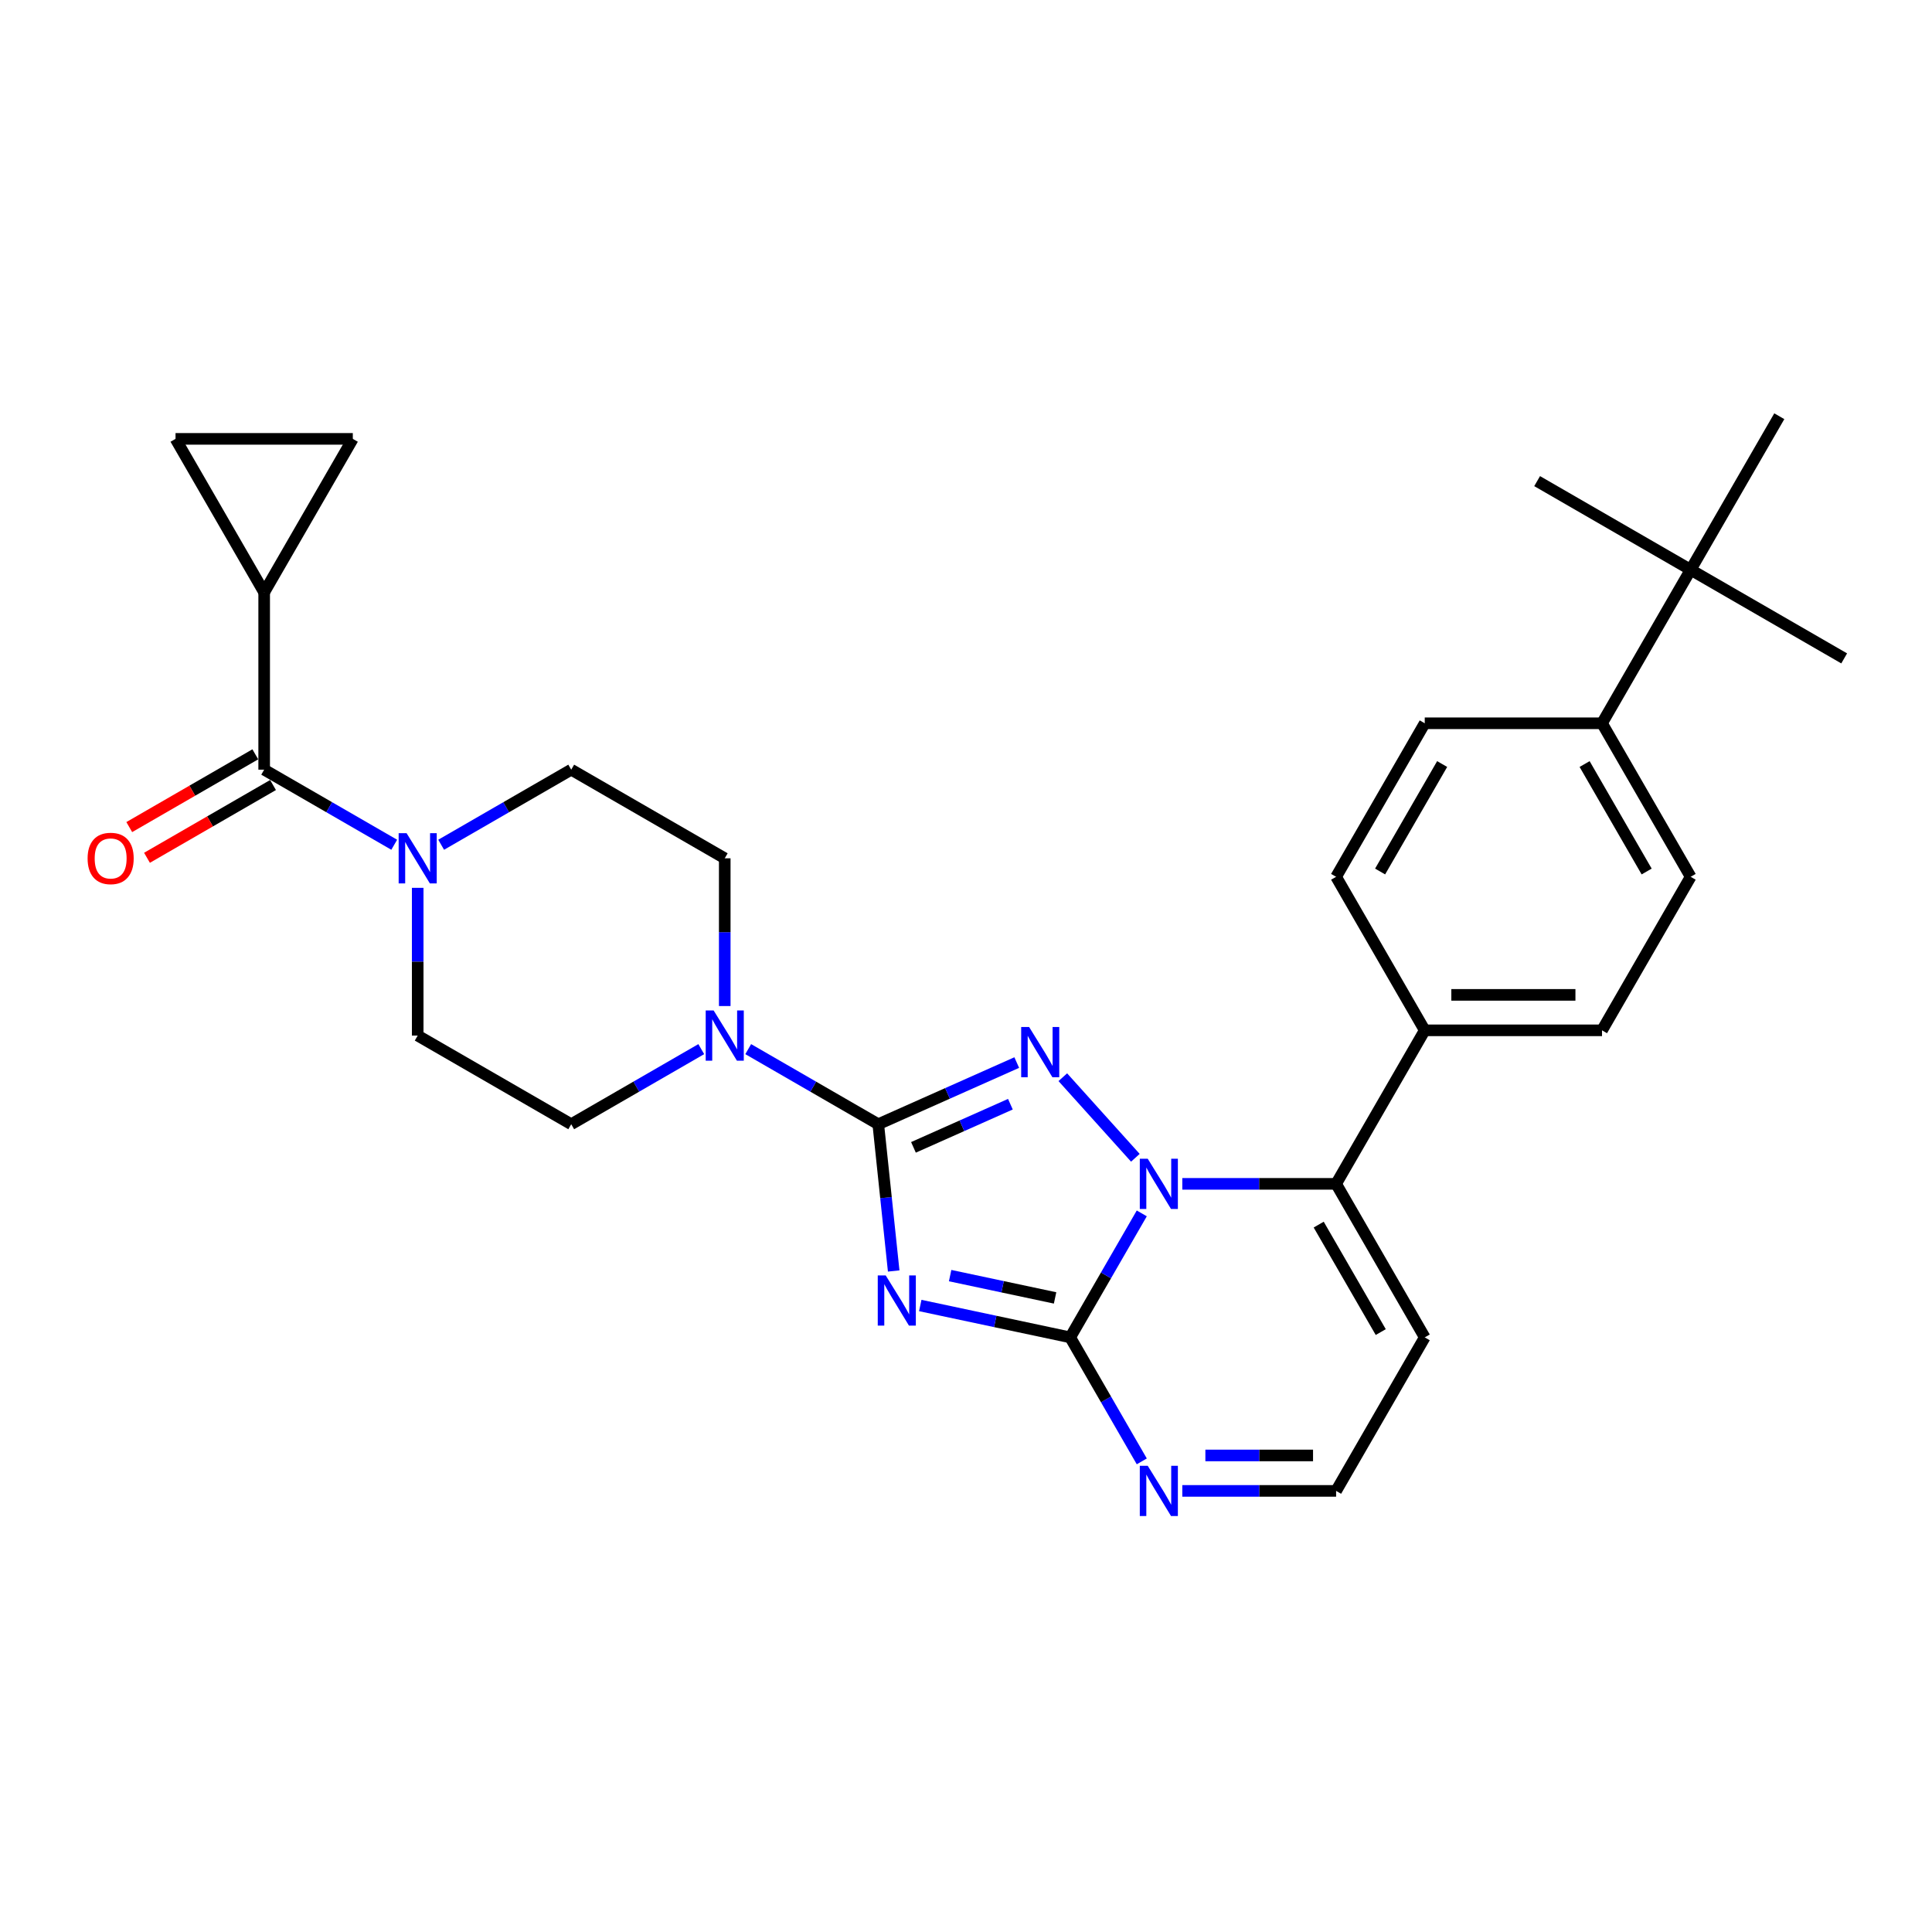 <?xml version='1.0' encoding='iso-8859-1'?>
<svg version='1.1' baseProfile='full'
              xmlns='http://www.w3.org/2000/svg'
                      xmlns:rdkit='http://www.rdkit.org/xml'
                      xmlns:xlink='http://www.w3.org/1999/xlink'
                  xml:space='preserve'
width='1000px' height='1000px' viewBox='0 0 1000 1000'>
<!-- END OF HEADER -->
<rect style='opacity:1.0;fill:#FFFFFF;stroke:none' width='1000' height='1000' x='0' y='0'> </rect>
<path class='bond-0' d='M 136.735,398.379 L 170.392,417.811' style='fill:none;fill-rule:evenodd;stroke:#000000;stroke-width:6px;stroke-linecap:butt;stroke-linejoin:miter;stroke-opacity:1' />
<path class='bond-0' d='M 170.392,417.811 L 204.05,437.243' style='fill:none;fill-rule:evenodd;stroke:#0000FF;stroke-width:6px;stroke-linecap:butt;stroke-linejoin:miter;stroke-opacity:1' />
<path class='bond-1' d='M 132.147,390.433 L 99.526,409.266' style='fill:none;fill-rule:evenodd;stroke:#000000;stroke-width:6px;stroke-linecap:butt;stroke-linejoin:miter;stroke-opacity:1' />
<path class='bond-1' d='M 99.526,409.266 L 66.905,428.1' style='fill:none;fill-rule:evenodd;stroke:#FF0000;stroke-width:6px;stroke-linecap:butt;stroke-linejoin:miter;stroke-opacity:1' />
<path class='bond-1' d='M 141.322,406.325 L 108.702,425.159' style='fill:none;fill-rule:evenodd;stroke:#000000;stroke-width:6px;stroke-linecap:butt;stroke-linejoin:miter;stroke-opacity:1' />
<path class='bond-1' d='M 108.702,425.159 L 76.081,443.992' style='fill:none;fill-rule:evenodd;stroke:#FF0000;stroke-width:6px;stroke-linecap:butt;stroke-linejoin:miter;stroke-opacity:1' />
<path class='bond-2' d='M 136.735,398.379 L 136.735,306.622' style='fill:none;fill-rule:evenodd;stroke:#000000;stroke-width:6px;stroke-linecap:butt;stroke-linejoin:miter;stroke-opacity:1' />
<path class='bond-3' d='M 216.198,459.544 L 216.198,497.779' style='fill:none;fill-rule:evenodd;stroke:#0000FF;stroke-width:6px;stroke-linecap:butt;stroke-linejoin:miter;stroke-opacity:1' />
<path class='bond-3' d='M 216.198,497.779 L 216.198,536.014' style='fill:none;fill-rule:evenodd;stroke:#000000;stroke-width:6px;stroke-linecap:butt;stroke-linejoin:miter;stroke-opacity:1' />
<path class='bond-4' d='M 228.347,437.243 L 262.005,417.811' style='fill:none;fill-rule:evenodd;stroke:#0000FF;stroke-width:6px;stroke-linecap:butt;stroke-linejoin:miter;stroke-opacity:1' />
<path class='bond-4' d='M 262.005,417.811 L 295.662,398.379' style='fill:none;fill-rule:evenodd;stroke:#000000;stroke-width:6px;stroke-linecap:butt;stroke-linejoin:miter;stroke-opacity:1' />
<path class='bond-5' d='M 737.446,692.224 L 691.568,771.688' style='fill:none;fill-rule:evenodd;stroke:#000000;stroke-width:6px;stroke-linecap:butt;stroke-linejoin:miter;stroke-opacity:1' />
<path class='bond-6' d='M 737.446,692.224 L 691.568,612.76' style='fill:none;fill-rule:evenodd;stroke:#000000;stroke-width:6px;stroke-linecap:butt;stroke-linejoin:miter;stroke-opacity:1' />
<path class='bond-6' d='M 714.672,689.48 L 682.557,633.856' style='fill:none;fill-rule:evenodd;stroke:#000000;stroke-width:6px;stroke-linecap:butt;stroke-linejoin:miter;stroke-opacity:1' />
<path class='bond-7' d='M 691.568,771.688 L 651.764,771.688' style='fill:none;fill-rule:evenodd;stroke:#000000;stroke-width:6px;stroke-linecap:butt;stroke-linejoin:miter;stroke-opacity:1' />
<path class='bond-7' d='M 651.764,771.688 L 611.96,771.688' style='fill:none;fill-rule:evenodd;stroke:#0000FF;stroke-width:6px;stroke-linecap:butt;stroke-linejoin:miter;stroke-opacity:1' />
<path class='bond-7' d='M 679.627,753.337 L 651.764,753.337' style='fill:none;fill-rule:evenodd;stroke:#000000;stroke-width:6px;stroke-linecap:butt;stroke-linejoin:miter;stroke-opacity:1' />
<path class='bond-7' d='M 651.764,753.337 L 623.901,753.337' style='fill:none;fill-rule:evenodd;stroke:#0000FF;stroke-width:6px;stroke-linecap:butt;stroke-linejoin:miter;stroke-opacity:1' />
<path class='bond-8' d='M 590.985,756.401 L 572.459,724.313' style='fill:none;fill-rule:evenodd;stroke:#0000FF;stroke-width:6px;stroke-linecap:butt;stroke-linejoin:miter;stroke-opacity:1' />
<path class='bond-8' d='M 572.459,724.313 L 553.933,692.224' style='fill:none;fill-rule:evenodd;stroke:#000000;stroke-width:6px;stroke-linecap:butt;stroke-linejoin:miter;stroke-opacity:1' />
<path class='bond-9' d='M 553.933,692.224 L 572.459,660.136' style='fill:none;fill-rule:evenodd;stroke:#000000;stroke-width:6px;stroke-linecap:butt;stroke-linejoin:miter;stroke-opacity:1' />
<path class='bond-9' d='M 572.459,660.136 L 590.985,628.047' style='fill:none;fill-rule:evenodd;stroke:#0000FF;stroke-width:6px;stroke-linecap:butt;stroke-linejoin:miter;stroke-opacity:1' />
<path class='bond-10' d='M 553.933,692.224 L 515.131,683.977' style='fill:none;fill-rule:evenodd;stroke:#000000;stroke-width:6px;stroke-linecap:butt;stroke-linejoin:miter;stroke-opacity:1' />
<path class='bond-10' d='M 515.131,683.977 L 476.329,675.729' style='fill:none;fill-rule:evenodd;stroke:#0000FF;stroke-width:6px;stroke-linecap:butt;stroke-linejoin:miter;stroke-opacity:1' />
<path class='bond-10' d='M 546.108,671.8 L 518.947,666.026' style='fill:none;fill-rule:evenodd;stroke:#000000;stroke-width:6px;stroke-linecap:butt;stroke-linejoin:miter;stroke-opacity:1' />
<path class='bond-10' d='M 518.947,666.026 L 491.785,660.253' style='fill:none;fill-rule:evenodd;stroke:#0000FF;stroke-width:6px;stroke-linecap:butt;stroke-linejoin:miter;stroke-opacity:1' />
<path class='bond-11' d='M 611.96,612.76 L 651.764,612.76' style='fill:none;fill-rule:evenodd;stroke:#0000FF;stroke-width:6px;stroke-linecap:butt;stroke-linejoin:miter;stroke-opacity:1' />
<path class='bond-11' d='M 651.764,612.76 L 691.568,612.76' style='fill:none;fill-rule:evenodd;stroke:#000000;stroke-width:6px;stroke-linecap:butt;stroke-linejoin:miter;stroke-opacity:1' />
<path class='bond-12' d='M 587.662,599.268 L 550.108,557.56' style='fill:none;fill-rule:evenodd;stroke:#0000FF;stroke-width:6px;stroke-linecap:butt;stroke-linejoin:miter;stroke-opacity:1' />
<path class='bond-13' d='M 691.568,612.76 L 737.446,533.297' style='fill:none;fill-rule:evenodd;stroke:#000000;stroke-width:6px;stroke-linecap:butt;stroke-linejoin:miter;stroke-opacity:1' />
<path class='bond-14' d='M 462.574,657.86 L 458.582,619.876' style='fill:none;fill-rule:evenodd;stroke:#0000FF;stroke-width:6px;stroke-linecap:butt;stroke-linejoin:miter;stroke-opacity:1' />
<path class='bond-14' d='M 458.582,619.876 L 454.59,581.893' style='fill:none;fill-rule:evenodd;stroke:#000000;stroke-width:6px;stroke-linecap:butt;stroke-linejoin:miter;stroke-opacity:1' />
<path class='bond-15' d='M 454.59,581.893 L 490.427,565.937' style='fill:none;fill-rule:evenodd;stroke:#000000;stroke-width:6px;stroke-linecap:butt;stroke-linejoin:miter;stroke-opacity:1' />
<path class='bond-15' d='M 490.427,565.937 L 526.265,549.981' style='fill:none;fill-rule:evenodd;stroke:#0000FF;stroke-width:6px;stroke-linecap:butt;stroke-linejoin:miter;stroke-opacity:1' />
<path class='bond-15' d='M 472.805,593.871 L 497.892,582.701' style='fill:none;fill-rule:evenodd;stroke:#000000;stroke-width:6px;stroke-linecap:butt;stroke-linejoin:miter;stroke-opacity:1' />
<path class='bond-15' d='M 497.892,582.701 L 522.978,571.532' style='fill:none;fill-rule:evenodd;stroke:#0000FF;stroke-width:6px;stroke-linecap:butt;stroke-linejoin:miter;stroke-opacity:1' />
<path class='bond-16' d='M 454.59,581.893 L 420.932,562.46' style='fill:none;fill-rule:evenodd;stroke:#000000;stroke-width:6px;stroke-linecap:butt;stroke-linejoin:miter;stroke-opacity:1' />
<path class='bond-16' d='M 420.932,562.46 L 387.274,543.028' style='fill:none;fill-rule:evenodd;stroke:#0000FF;stroke-width:6px;stroke-linecap:butt;stroke-linejoin:miter;stroke-opacity:1' />
<path class='bond-17' d='M 375.126,520.727 L 375.126,482.492' style='fill:none;fill-rule:evenodd;stroke:#0000FF;stroke-width:6px;stroke-linecap:butt;stroke-linejoin:miter;stroke-opacity:1' />
<path class='bond-17' d='M 375.126,482.492 L 375.126,444.257' style='fill:none;fill-rule:evenodd;stroke:#000000;stroke-width:6px;stroke-linecap:butt;stroke-linejoin:miter;stroke-opacity:1' />
<path class='bond-18' d='M 362.977,543.028 L 329.32,562.46' style='fill:none;fill-rule:evenodd;stroke:#0000FF;stroke-width:6px;stroke-linecap:butt;stroke-linejoin:miter;stroke-opacity:1' />
<path class='bond-18' d='M 329.32,562.46 L 295.662,581.893' style='fill:none;fill-rule:evenodd;stroke:#000000;stroke-width:6px;stroke-linecap:butt;stroke-linejoin:miter;stroke-opacity:1' />
<path class='bond-19' d='M 737.446,533.297 L 829.203,533.297' style='fill:none;fill-rule:evenodd;stroke:#000000;stroke-width:6px;stroke-linecap:butt;stroke-linejoin:miter;stroke-opacity:1' />
<path class='bond-19' d='M 751.21,514.945 L 815.44,514.945' style='fill:none;fill-rule:evenodd;stroke:#000000;stroke-width:6px;stroke-linecap:butt;stroke-linejoin:miter;stroke-opacity:1' />
<path class='bond-20' d='M 737.446,533.297 L 691.568,453.833' style='fill:none;fill-rule:evenodd;stroke:#000000;stroke-width:6px;stroke-linecap:butt;stroke-linejoin:miter;stroke-opacity:1' />
<path class='bond-21' d='M 375.126,444.257 L 295.662,398.379' style='fill:none;fill-rule:evenodd;stroke:#000000;stroke-width:6px;stroke-linecap:butt;stroke-linejoin:miter;stroke-opacity:1' />
<path class='bond-22' d='M 216.198,536.014 L 295.662,581.893' style='fill:none;fill-rule:evenodd;stroke:#000000;stroke-width:6px;stroke-linecap:butt;stroke-linejoin:miter;stroke-opacity:1' />
<path class='bond-23' d='M 829.203,533.297 L 875.082,453.833' style='fill:none;fill-rule:evenodd;stroke:#000000;stroke-width:6px;stroke-linecap:butt;stroke-linejoin:miter;stroke-opacity:1' />
<path class='bond-24' d='M 875.082,453.833 L 829.203,374.369' style='fill:none;fill-rule:evenodd;stroke:#000000;stroke-width:6px;stroke-linecap:butt;stroke-linejoin:miter;stroke-opacity:1' />
<path class='bond-24' d='M 852.307,451.089 L 820.192,395.464' style='fill:none;fill-rule:evenodd;stroke:#000000;stroke-width:6px;stroke-linecap:butt;stroke-linejoin:miter;stroke-opacity:1' />
<path class='bond-25' d='M 829.203,374.369 L 737.446,374.369' style='fill:none;fill-rule:evenodd;stroke:#000000;stroke-width:6px;stroke-linecap:butt;stroke-linejoin:miter;stroke-opacity:1' />
<path class='bond-26' d='M 829.203,374.369 L 875.082,294.905' style='fill:none;fill-rule:evenodd;stroke:#000000;stroke-width:6px;stroke-linecap:butt;stroke-linejoin:miter;stroke-opacity:1' />
<path class='bond-27' d='M 737.446,374.369 L 691.568,453.833' style='fill:none;fill-rule:evenodd;stroke:#000000;stroke-width:6px;stroke-linecap:butt;stroke-linejoin:miter;stroke-opacity:1' />
<path class='bond-27' d='M 746.457,395.464 L 714.342,451.089' style='fill:none;fill-rule:evenodd;stroke:#000000;stroke-width:6px;stroke-linecap:butt;stroke-linejoin:miter;stroke-opacity:1' />
<path class='bond-28' d='M 875.082,294.905 L 954.545,340.784' style='fill:none;fill-rule:evenodd;stroke:#000000;stroke-width:6px;stroke-linecap:butt;stroke-linejoin:miter;stroke-opacity:1' />
<path class='bond-29' d='M 875.082,294.905 L 795.618,249.027' style='fill:none;fill-rule:evenodd;stroke:#000000;stroke-width:6px;stroke-linecap:butt;stroke-linejoin:miter;stroke-opacity:1' />
<path class='bond-30' d='M 875.082,294.905 L 920.96,215.441' style='fill:none;fill-rule:evenodd;stroke:#000000;stroke-width:6px;stroke-linecap:butt;stroke-linejoin:miter;stroke-opacity:1' />
<path class='bond-31' d='M 136.735,306.622 L 90.856,227.158' style='fill:none;fill-rule:evenodd;stroke:#000000;stroke-width:6px;stroke-linecap:butt;stroke-linejoin:miter;stroke-opacity:1' />
<path class='bond-32' d='M 136.735,306.622 L 182.613,227.158' style='fill:none;fill-rule:evenodd;stroke:#000000;stroke-width:6px;stroke-linecap:butt;stroke-linejoin:miter;stroke-opacity:1' />
<path class='bond-33' d='M 90.856,227.158 L 182.613,227.158' style='fill:none;fill-rule:evenodd;stroke:#000000;stroke-width:6px;stroke-linecap:butt;stroke-linejoin:miter;stroke-opacity:1' />
<path  class='atom-1' d='M 210.454 431.265
L 218.969 445.028
Q 219.814 446.386, 221.172 448.845
Q 222.53 451.304, 222.603 451.451
L 222.603 431.265
L 226.053 431.265
L 226.053 457.25
L 222.493 457.25
L 213.354 442.202
Q 212.289 440.44, 211.152 438.422
Q 210.051 436.403, 209.72 435.779
L 209.72 457.25
L 206.344 457.25
L 206.344 431.265
L 210.454 431.265
' fill='#0000FF'/>
<path  class='atom-2' d='M 45.342 444.331
Q 45.342 438.091, 48.425 434.604
Q 51.508 431.118, 57.271 431.118
Q 63.033 431.118, 66.116 434.604
Q 69.199 438.091, 69.199 444.331
Q 69.199 450.644, 66.079 454.24
Q 62.96 457.801, 57.271 457.801
Q 51.545 457.801, 48.425 454.24
Q 45.342 450.68, 45.342 444.331
M 57.271 454.864
Q 61.235 454.864, 63.363 452.222
Q 65.529 449.543, 65.529 444.331
Q 65.529 439.229, 63.363 436.66
Q 61.235 434.054, 57.271 434.054
Q 53.307 434.054, 51.141 436.623
Q 49.013 439.192, 49.013 444.331
Q 49.013 449.579, 51.141 452.222
Q 53.307 454.864, 57.271 454.864
' fill='#FF0000'/>
<path  class='atom-5' d='M 594.067 758.695
L 602.582 772.459
Q 603.426 773.817, 604.784 776.276
Q 606.142 778.735, 606.216 778.882
L 606.216 758.695
L 609.666 758.695
L 609.666 784.681
L 606.106 784.681
L 596.967 769.633
Q 595.902 767.871, 594.764 765.852
Q 593.663 763.834, 593.333 763.21
L 593.333 784.681
L 589.956 784.681
L 589.956 758.695
L 594.067 758.695
' fill='#0000FF'/>
<path  class='atom-7' d='M 594.067 599.768
L 602.582 613.531
Q 603.426 614.889, 604.784 617.348
Q 606.142 619.807, 606.216 619.954
L 606.216 599.768
L 609.666 599.768
L 609.666 625.753
L 606.106 625.753
L 596.967 610.705
Q 595.902 608.943, 594.764 606.925
Q 593.663 604.906, 593.333 604.282
L 593.333 625.753
L 589.956 625.753
L 589.956 599.768
L 594.067 599.768
' fill='#0000FF'/>
<path  class='atom-9' d='M 458.437 660.154
L 466.952 673.918
Q 467.796 675.276, 469.154 677.735
Q 470.512 680.194, 470.585 680.341
L 470.585 660.154
L 474.036 660.154
L 474.036 686.14
L 470.475 686.14
L 461.336 671.091
Q 460.272 669.33, 459.134 667.311
Q 458.033 665.292, 457.703 664.669
L 457.703 686.14
L 454.326 686.14
L 454.326 660.154
L 458.437 660.154
' fill='#0000FF'/>
<path  class='atom-11' d='M 532.67 531.579
L 541.185 545.342
Q 542.029 546.7, 543.387 549.16
Q 544.745 551.619, 544.818 551.765
L 544.818 531.579
L 548.268 531.579
L 548.268 557.565
L 544.708 557.565
L 535.569 542.516
Q 534.505 540.755, 533.367 538.736
Q 532.266 536.717, 531.936 536.093
L 531.936 557.565
L 528.559 557.565
L 528.559 531.579
L 532.67 531.579
' fill='#0000FF'/>
<path  class='atom-12' d='M 369.382 523.021
L 377.897 536.785
Q 378.741 538.143, 380.099 540.602
Q 381.457 543.061, 381.531 543.208
L 381.531 523.021
L 384.981 523.021
L 384.981 549.007
L 381.42 549.007
L 372.281 533.959
Q 371.217 532.197, 370.079 530.178
Q 368.978 528.16, 368.648 527.536
L 368.648 549.007
L 365.271 549.007
L 365.271 523.021
L 369.382 523.021
' fill='#0000FF'/>
</svg>
